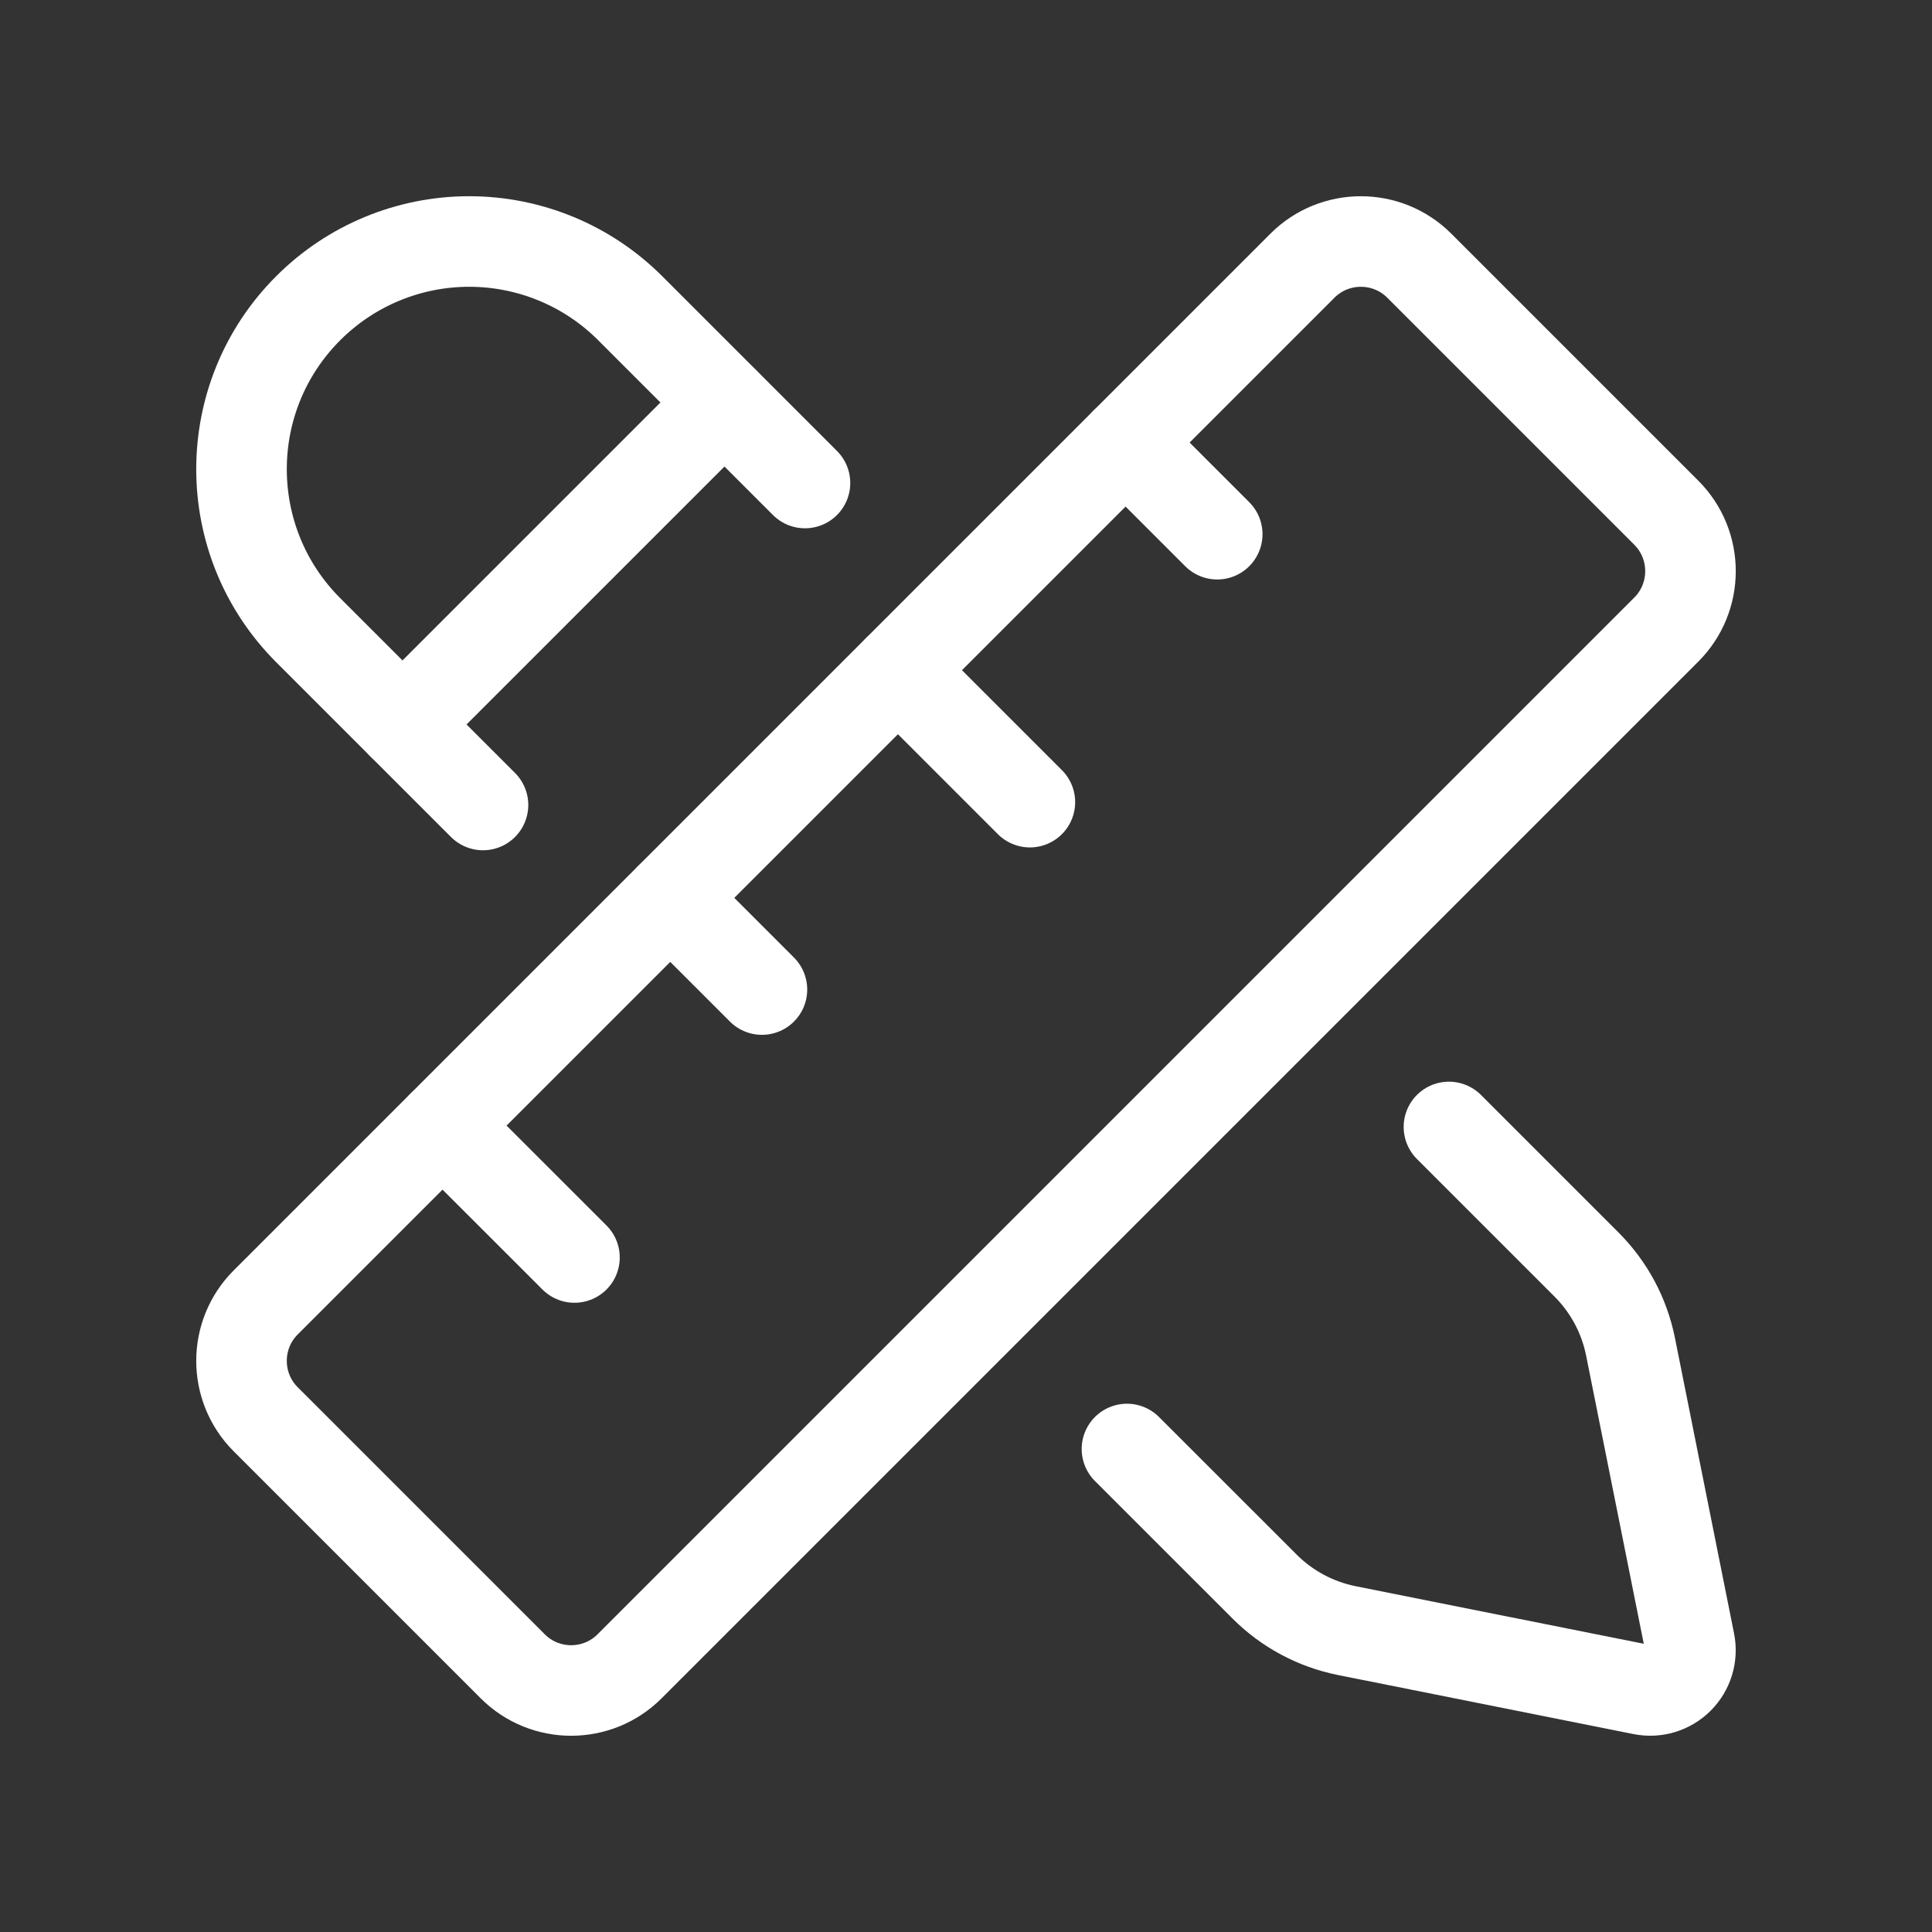<svg width="32" height="32" viewBox="0 0 32 32" fill="none" xmlns="http://www.w3.org/2000/svg">
<rect x="0" y="0" width="32" height="32" fill="#333333" stroke="none"/>
<path d="M8 13.333L5.105 10.438C3.632 8.965 3.632 6.577 5.105 5.105V5.105C5.812 4.397 6.771 4 7.771 4C8.771 4 9.731 4.397 10.438 5.105L13.333 8" stroke="white" stroke-width="1.5" stroke-linecap="round" stroke-linejoin="round"/>
<path d="M6.666 12L11.999 6.667" stroke="white" stroke-width="1.5" stroke-linecap="round" stroke-linejoin="round"/>
<path d="M23.999 18.666L26.278 20.945C26.65 21.317 26.904 21.791 27.007 22.308L27.986 27.202C28.03 27.421 27.961 27.647 27.804 27.804C27.646 27.962 27.42 28.03 27.201 27.986L22.307 27.008C21.791 26.904 21.317 26.651 20.945 26.278L18.666 24" stroke="white" stroke-width="1.5" stroke-linecap="round" stroke-linejoin="round"/>
<path fill-rule="evenodd" clip-rule="evenodd" d="M23.68 14.347L10.427 27.6C9.893 28.133 9.027 28.133 8.493 27.6L4.4 23.507C3.867 22.973 3.867 22.107 4.4 21.573L21.573 4.4C22.107 3.867 22.973 3.867 23.507 4.4L27.6 8.493C28.133 9.027 28.133 9.893 27.6 10.427L23.68 14.347Z" stroke="white" stroke-width="1.5" stroke-linecap="round" stroke-linejoin="round"/>
<path d="M20.161 8.848L18.643 7.33" stroke="white" stroke-width="1.5" stroke-linecap="round" stroke-linejoin="round"/>
<path d="M17.058 13.286L14.873 11.101" stroke="white" stroke-width="1.5" stroke-linecap="round" stroke-linejoin="round"/>
<path d="M12.62 16.39L11.102 14.872" stroke="white" stroke-width="1.5" stroke-linecap="round" stroke-linejoin="round"/>
<path d="M9.515 20.828L7.33 18.644" stroke="white" stroke-width="1.5" stroke-linecap="round" stroke-linejoin="round"/>
</svg>
